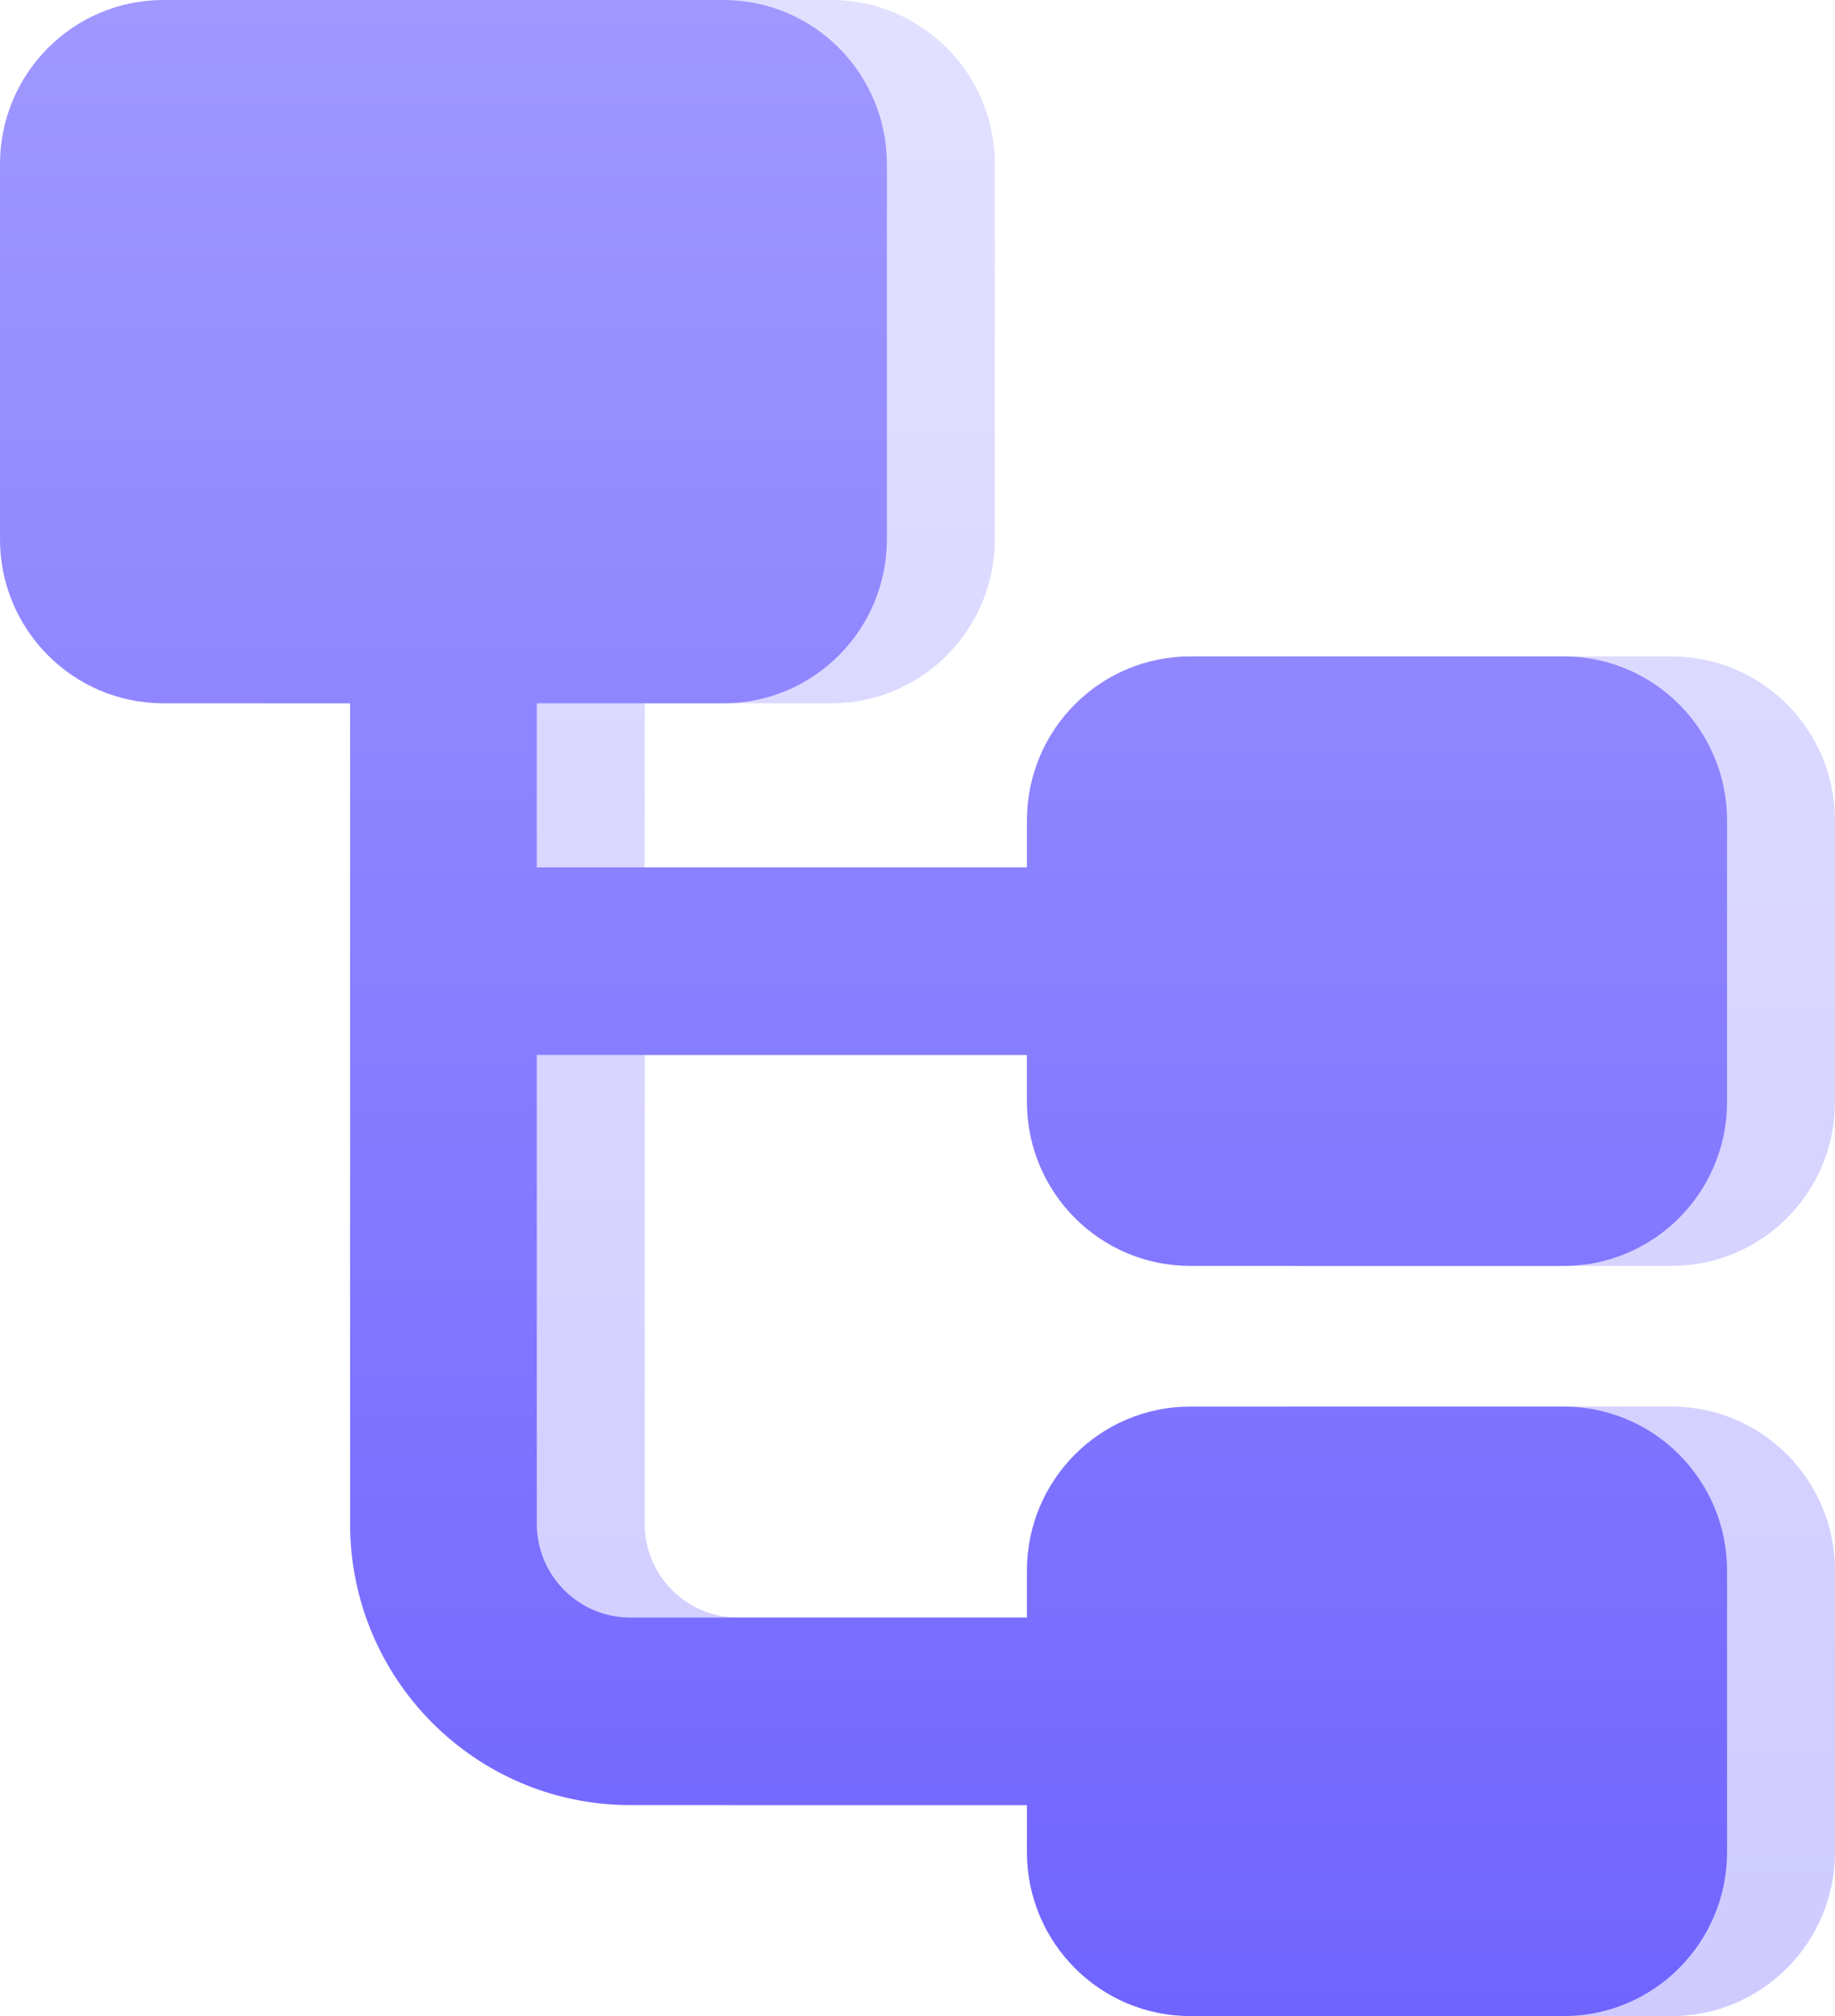 <svg width="51" height="56" viewBox="0 0 51 56" fill="none" xmlns="http://www.w3.org/2000/svg">
<path d="M7.541 0C5.033 0 3 2.041 3 4.558V14.977C3 17.494 5.033 19.535 7.541 19.535H12.73V42.326C12.73 46.641 16.215 50.139 20.514 50.139H31.541V51.442C31.541 53.959 33.573 56 36.081 56H46.459C48.967 56 51 53.959 51 51.442V43.628C51 41.111 48.967 39.07 46.459 39.07H36.081C33.573 39.07 31.541 41.111 31.541 43.628V44.93H20.514C19.081 44.93 17.919 43.764 17.919 42.326V29.302H31.541V30.605C31.541 33.122 33.573 35.163 36.081 35.163H46.459C48.967 35.163 51 33.122 51 30.605V22.791C51 20.273 48.967 18.233 46.459 18.233H36.081C33.573 18.233 31.541 20.273 31.541 22.791V24.093H17.919V19.535H23.108C25.616 19.535 27.649 17.494 27.649 14.977V4.558C27.649 2.041 25.616 0 23.108 0H7.541Z" fill="url(#paint0_linear_2941_53937)"/>
<path d="M4.541 0C2.033 0 0 2.041 0 4.558V14.977C0 17.494 2.033 19.535 4.541 19.535H9.73V42.326C9.73 46.641 13.215 50.139 17.514 50.139H28.541V51.442C28.541 53.959 30.573 56 33.081 56H43.459C45.967 56 48 53.959 48 51.442V43.628C48 41.111 45.967 39.07 43.459 39.07H33.081C30.573 39.07 28.541 41.111 28.541 43.628V44.93H17.514C16.081 44.93 14.919 43.764 14.919 42.326V29.302H28.541V30.605C28.541 33.122 30.573 35.163 33.081 35.163H43.459C45.967 35.163 48 33.122 48 30.605V22.791C48 20.273 45.967 18.233 43.459 18.233H33.081C30.573 18.233 28.541 20.273 28.541 22.791V24.093H14.919V19.535H20.108C22.616 19.535 24.649 17.494 24.649 14.977V4.558C24.649 2.041 22.616 0 20.108 0H4.541Z" fill="url(#paint1_linear_2941_53937)"/>
<defs>
<linearGradient id="paint0_linear_2941_53937" x1="27" y1="0" x2="27" y2="56" gradientUnits="userSpaceOnUse">
<stop stop-color="#E2E0FF"/>
<stop offset="1" stop-color="#CFCBFF"/>
</linearGradient>
<linearGradient id="paint1_linear_2941_53937" x1="24" y1="0" x2="24" y2="56" gradientUnits="userSpaceOnUse">
<stop stop-color="#A098FF"/>
<stop offset="1" stop-color="#7064FF"/>
</linearGradient>
</defs>
</svg>
